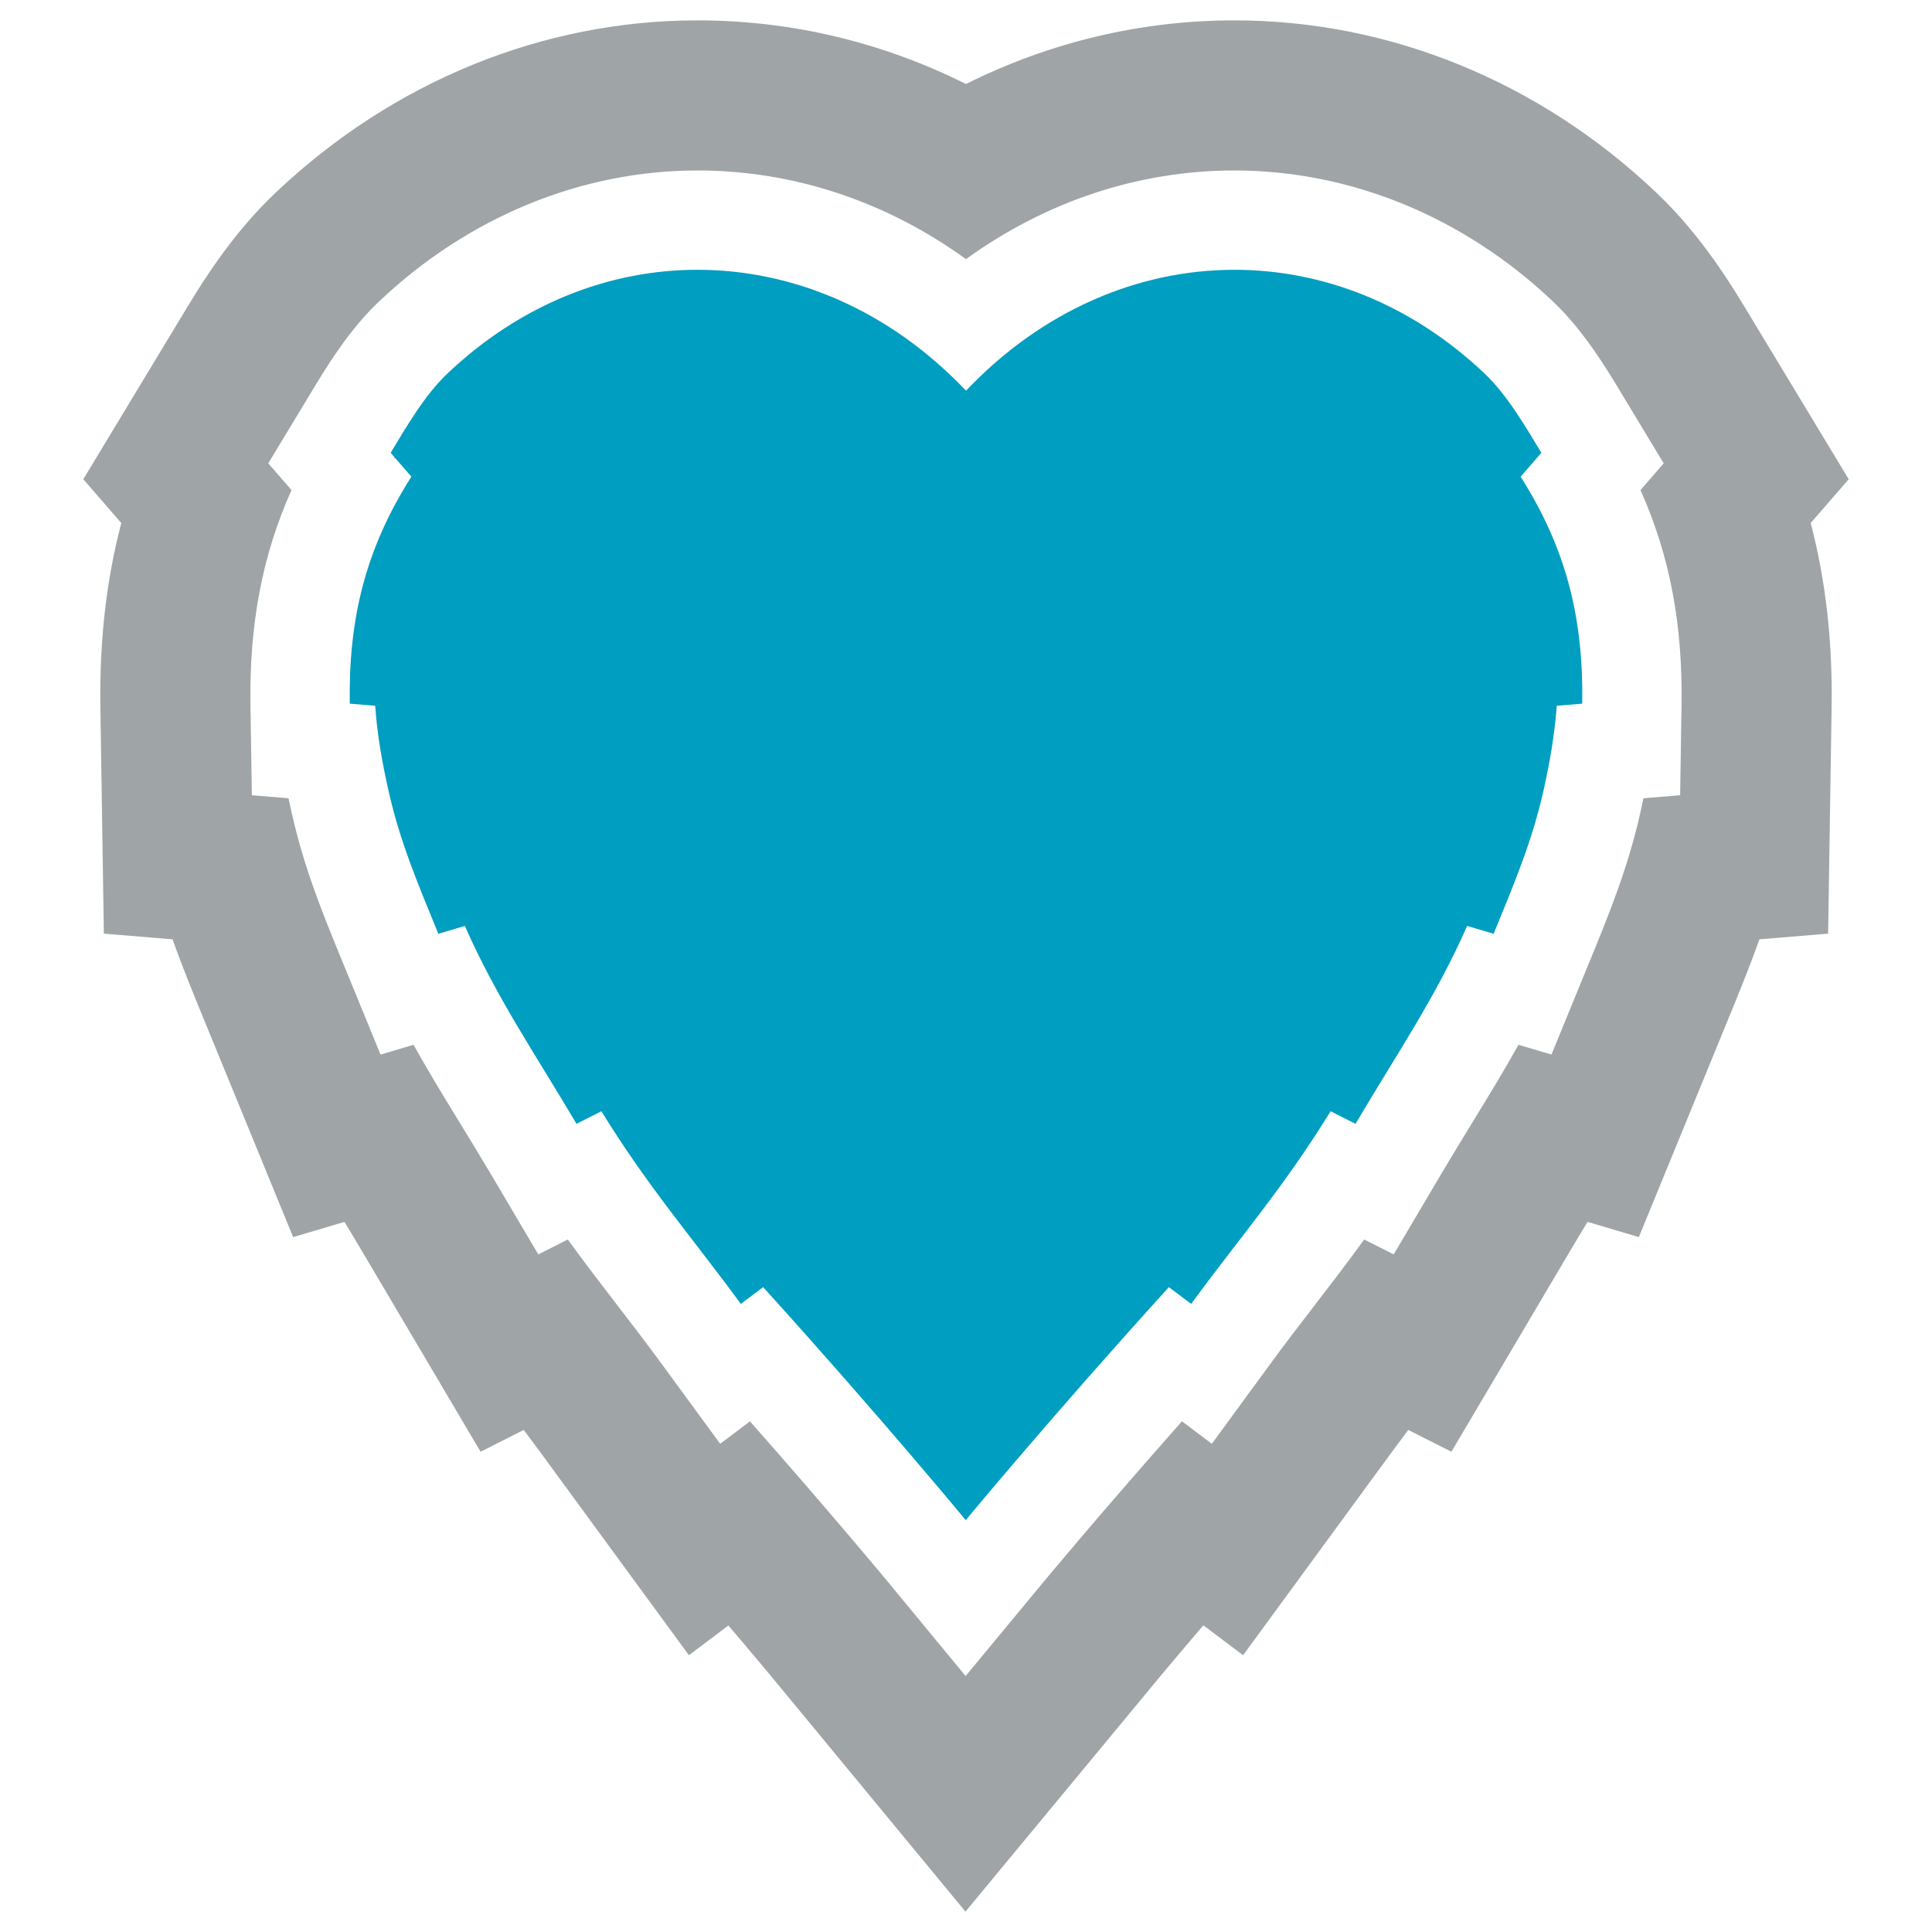<?xml version="1.0" encoding="UTF-8"?>
<!-- Generator: Adobe Illustrator 28.0.0, SVG Export Plug-In . SVG Version: 6.00 Build 0)  -->
<svg xmlns="http://www.w3.org/2000/svg" xmlns:xlink="http://www.w3.org/1999/xlink" version="1.1" id="Layer_1" x="0px" y="0px" viewBox="0 0 750 750" style="enable-background:new 0 0 750 750;" xml:space="preserve">
<style type="text/css">
	.st0{fill:#9FA4A7;}
	.st1{fill:#009EC0;}
</style>
<path class="st0" d="M325.832,116.53c-8.847-3.923-17.94-6.873-27.158-8.842  C307.892,109.657,316.985,112.607,325.832,116.53z"></path>
<path class="st0" d="M155.553,192.011c-1.979,3.518-3.802,7.028-5.477,10.543  C151.751,199.04,153.573,195.529,155.553,192.011z"></path>
<path class="st0" d="M159.693,185.045c-1.476,2.328-2.836,4.649-4.14,6.966  c1.304-2.318,2.664-4.638,4.141-6.966l-8.039-9.26L159.693,185.045z"></path>
<path class="st0" d="M270.764,104.73c8.18,0,16.356,0.757,24.448,2.266  c-8.092-1.509-16.267-2.266-24.447-2.266H270.764z"></path>
<path class="st0" d="M149.071,298.701c0.542,2.728,1.134,5.495,1.77,8.344  c1.094,4.859,2.328,9.482,3.693,14.002c-1.366-4.52-2.599-9.144-3.693-14.002  C150.205,304.196,149.613,301.429,149.071,298.701z"></path>
<path class="st0" d="M593.275,167.419c-1.546-2.508-3.161-5.062-4.864-7.584  C590.115,162.358,591.729,164.912,593.275,167.419z"></path>
<path class="st0" d="M593.275,167.419c0.956,1.551,1.893,3.089,2.79,4.578  C595.168,170.508,594.232,168.971,593.275,167.419z"></path>
<path class="st0" d="M465.23,105.469c4.657-0.493,9.331-0.74,14.005-0.74h-0  C474.56,104.729,469.887,104.976,465.23,105.469z"></path>
<path class="st0" d="M579.827,362.5l-7.924-2.353L579.827,362.5  c8.344-20.35,14.957-36.122,19.333-55.455c0.636-2.849,1.221-5.616,1.755-8.344  c-0.534,2.728-1.119,5.494-1.755,8.344  C594.784,326.378,588.17,342.149,579.827,362.5z"></path>
<path class="st0" d="M556.52,385.451c4.584-8.279,8.958-16.783,13.03-26.004h-0  C565.477,368.668,561.104,377.172,556.52,385.451z"></path>
<path class="st0" d="M717.665,186.038l-36.447-60.323l-1.3-2.159  c-7.718-12.834-19.382-32.228-37.244-49.063  C597.398,31.616,539.298,7.911,479.244,7.906  c-36.455-0.003-71.868,8.527-104.246,24.709  C342.622,16.433,307.22,7.906,270.765,7.906c-60.054,0-118.157,23.704-163.608,66.747  c-17.696,16.678-29.36,36.073-37.078,48.907l-1.299,2.156l-36.446,60.323  l14.752,16.992c-5.873,22.44-8.512,46.07-8.119,71.621l1.351,87.791  l26.664,2.199c3.877,10.891,8.091,21.158,12.423,31.712l1.18,2.876l33.217,81.018  l19.91-5.913c2.214,3.638,4.459,7.359,6.731,11.203l46.119,78.025l16.749-8.463  c2.067,2.734,4.112,5.474,6.154,8.264l57.968,79.191l15.325-11.539  c10.865,12.751,17.317,20.556,17.46,20.73l74.578,90.348l74.697-90.247  c0.141-0.17,6.671-8.046,17.655-20.9l15.417,11.608l57.968-79.191  c2.042-2.79,4.087-5.529,6.154-8.264l16.749,8.463l46.119-78.025  c2.272-3.845,4.518-7.566,6.732-11.204l19.91,5.913l33.217-81.018l0.952-2.322  c4.412-10.753,8.702-21.21,12.637-32.265l26.677-2.2l1.351-87.792  c0.393-25.551-2.246-49.179-8.119-71.62L717.665,186.038z M652.766,273.755  l-0.538,34.956l-14.244,1.174c-0.383,1.842-0.791,3.73-1.224,5.669  c-4.917,21.727-12.049,39.109-20.306,59.236l-0.957,2.333l-13.226,32.259  l-12.792-3.799c-5.825,10.428-11.901,20.355-18.157,30.576  c-3.877,6.335-7.862,12.842-11.931,19.727l-18.363,31.067l-11.456-5.788  c-6.577,9.108-13.034,17.496-19.382,25.742  c-5.457,7.088-11.1,14.418-16.677,22.037l-23.081,31.531l-11.598-8.733  c-31.877,35.977-53.966,62.629-54.236,62.955l-29.749,35.942l-29.69-35.988  c-0.268-0.325-22.222-26.9-54.027-62.884l-11.566,8.708l-23.081-31.531  c-5.578-7.62-11.221-14.95-16.678-22.038  c-6.348-8.246-12.805-16.633-19.382-25.741l-11.456,5.788l-18.363-31.067  c-4.069-6.885-8.054-13.392-11.931-19.727  c-6.256-10.221-12.331-20.147-18.157-30.576l-12.792,3.799l-13.226-32.259  l-1.188-2.895c-8.16-19.881-15.208-37.051-20.1-58.786  c-0.406-1.818-0.81-3.669-1.209-5.559l-14.234-1.173l-0.538-34.956  c-0.481-31.299,4.519-58.007,15.926-83.505l-9.014-10.383l14.512-24.019l1.361-2.26  c6.435-10.7,15.248-25.355,27.207-36.626  c34.582-32.749,78.456-50.785,123.539-50.785c37.281,0,73.283,12.034,104.235,34.418  c30.95-22.384,66.949-34.418,104.223-34.418h0.016  c45.086,0.004,88.958,18.04,123.468,50.721  c12.027,11.336,20.841,25.992,27.277,36.694l1.359,2.257l14.51,24.018  l-9.013,10.382C648.247,215.747,653.248,242.456,652.766,273.755z"></path>
<path class="st0" d="M547.246,401.514c-2.992,4.997-6.04,10.002-9.176,15.126  C541.206,411.516,544.255,406.511,547.246,401.514z"></path>
<path class="st0" d="M162.537,343.681c2.347,5.968,4.899,12.142,7.636,18.819l10.277-3.053  l-10.277,3.052C167.435,355.822,164.884,349.649,162.537,343.681z"></path>
<path class="st1" d="M590.307,185.045l8.038-9.26  c-5.902-9.768-13.228-22.487-22.08-30.831  c-28.455-26.946-62.781-40.221-97.03-40.225  c-37.397-0.003-74.705,15.817-104.235,46.941  c-29.526-31.12-66.842-46.941-104.235-46.941c-34.253,0-68.572,13.275-97.03,40.225  c-8.852,8.344-16.179,21.063-22.08,30.831l8.038,9.26  c-17.806,28.084-24.42,55.048-23.911,88.117l9.87,0.814  c0.814,11.6,2.645,21.673,5.189,33.07  c4.375,19.434,10.989,35.104,19.333,55.455l10.277-3.053  c12.312,27.88,27.168,49.451,43.346,76.823l9.667-4.884  c18.213,29.61,35.511,49.35,54.132,74.788l8.649-6.512  c45.076,49.757,78.654,90.457,78.654,90.457s33.68-40.701,78.858-90.457  l8.649,6.512c18.621-25.438,35.918-45.178,54.132-74.788l9.667,4.884  c16.179-27.372,31.035-48.943,43.347-76.823L579.827,362.5  c8.344-20.35,14.957-36.122,19.333-55.455  c2.544-11.397,4.274-21.47,5.19-33.07l9.87-0.814  C614.727,240.092,608.113,213.128,590.307,185.045z"></path>
</svg>
